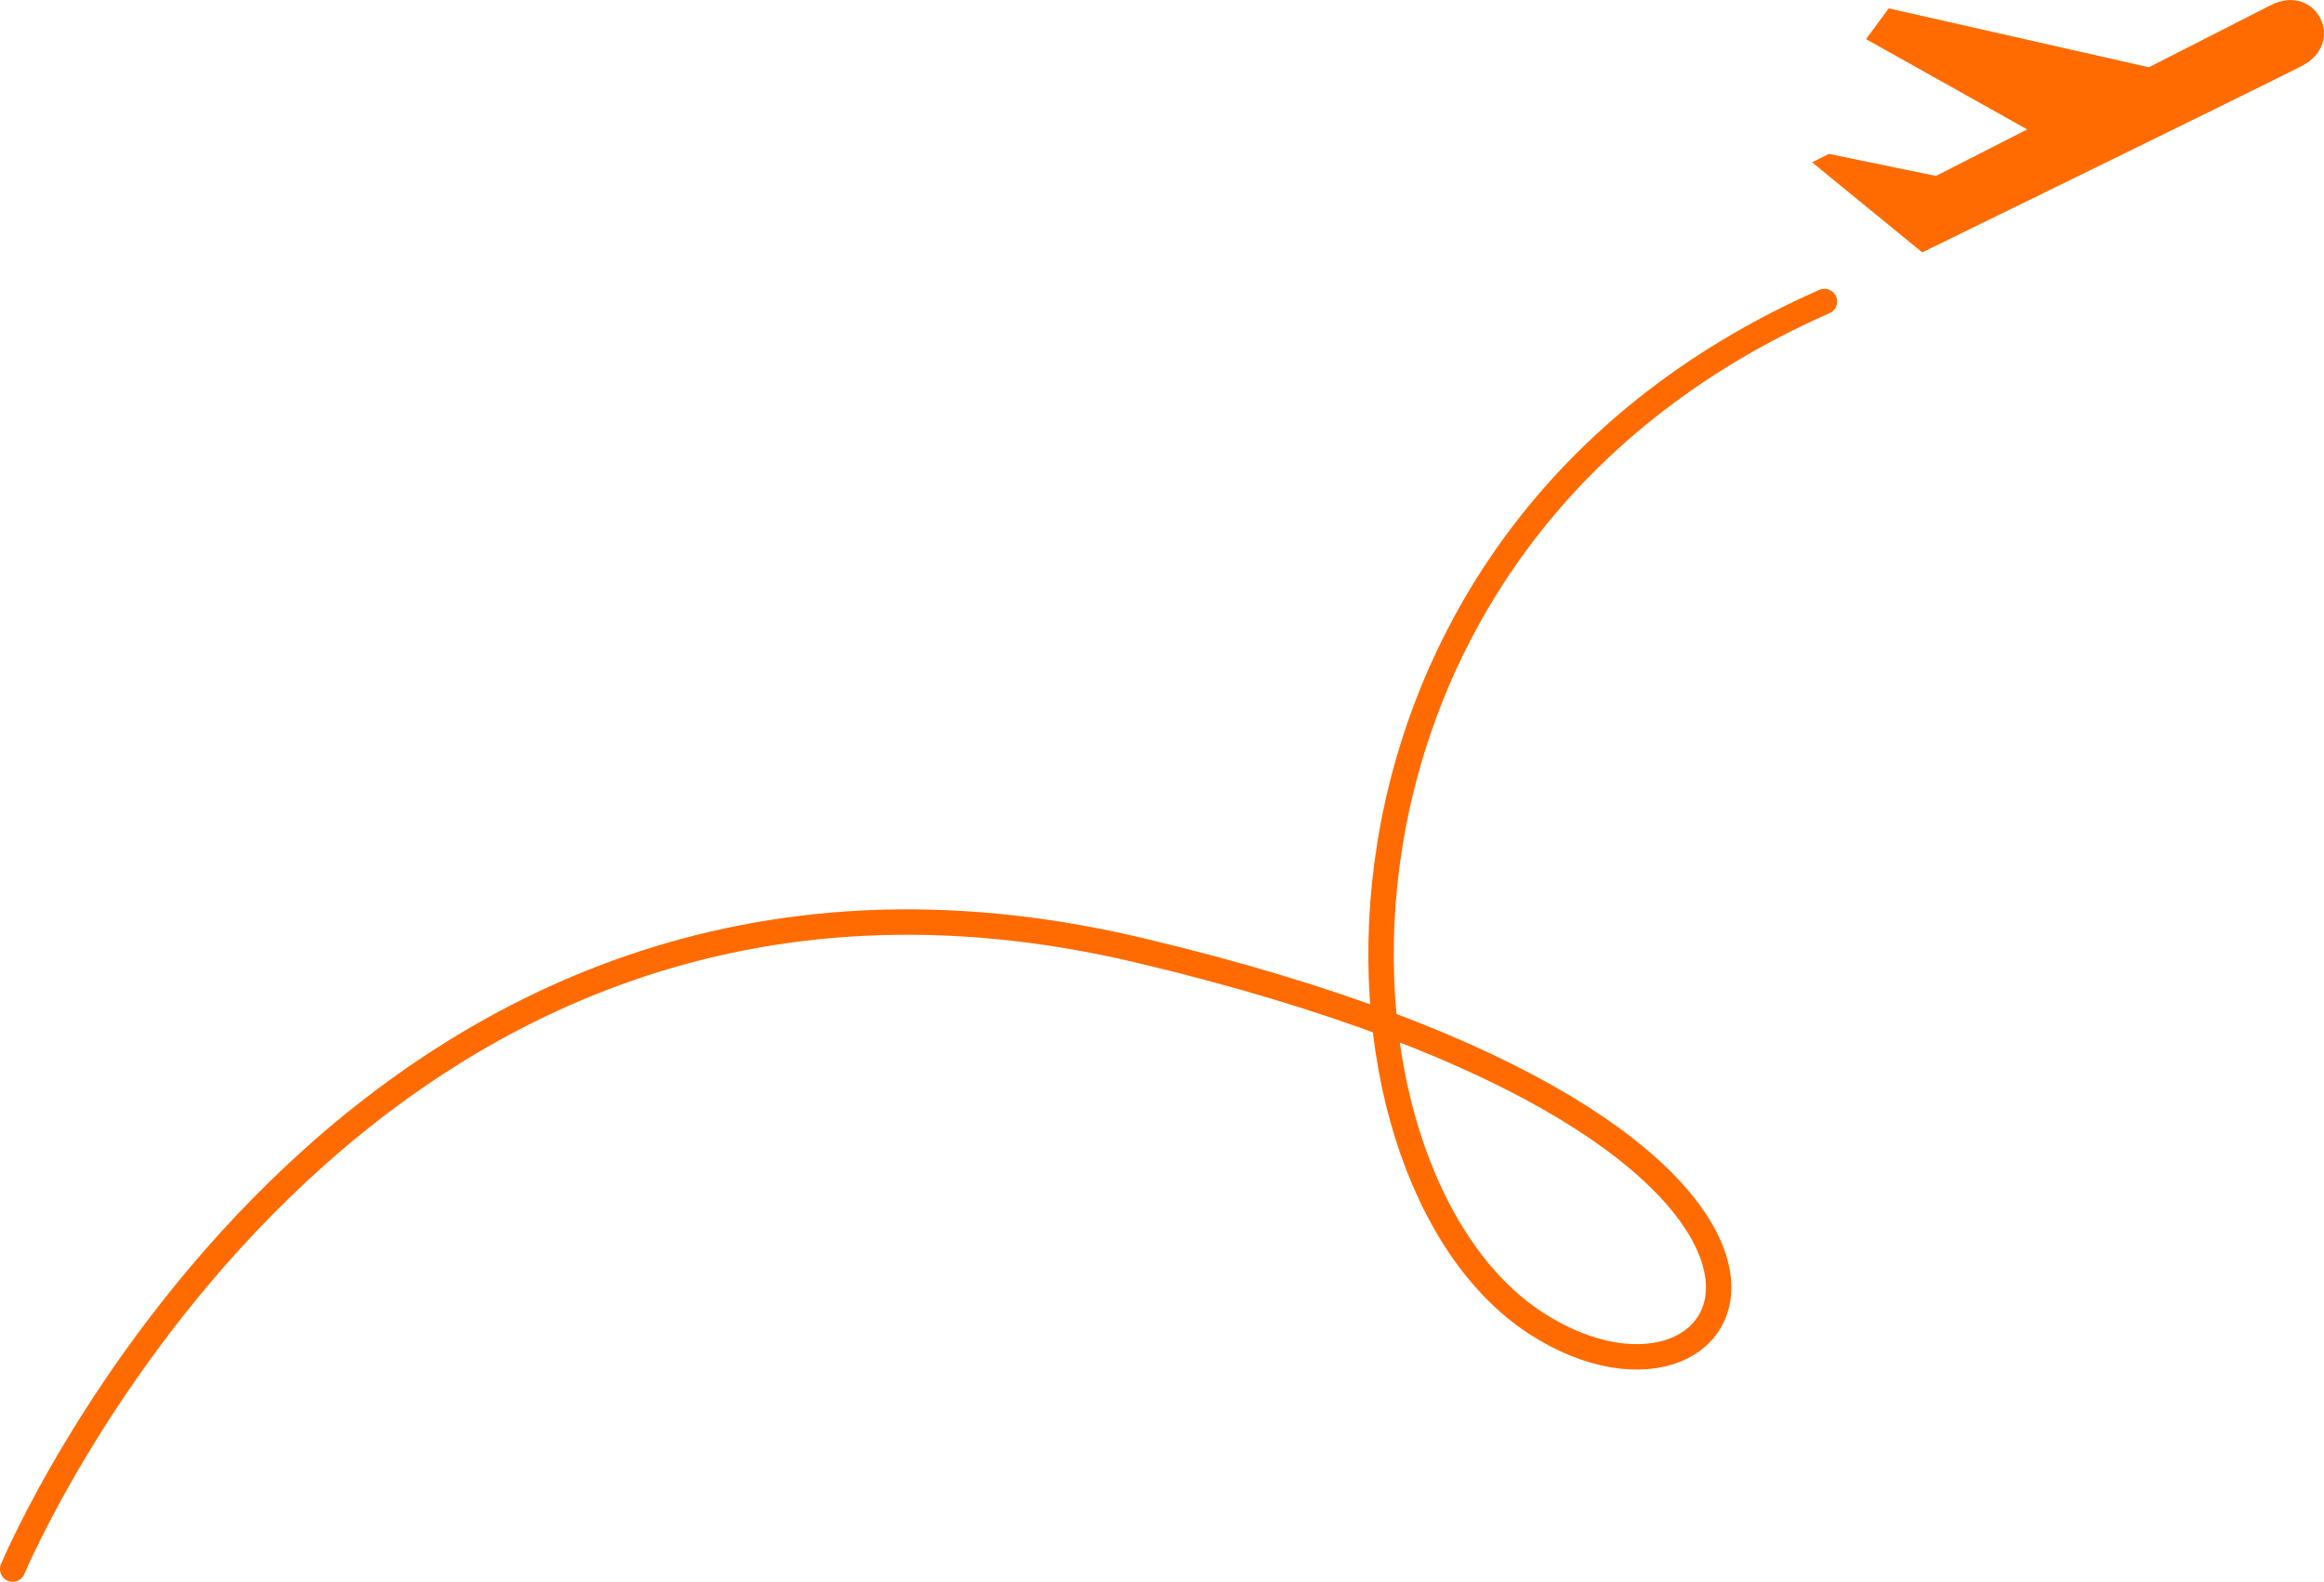 <?xml version="1.0" encoding="UTF-8"?> <svg xmlns="http://www.w3.org/2000/svg" id="_лой_1" data-name="Слой 1" viewBox="0 0 194.82 132.61"> <defs> <style> .cls-1 { fill: none; stroke: #ff6b00; stroke-linecap: round; stroke-linejoin: round; stroke-width: 2.13px; } .cls-2 { fill: #ff6b00; fill-rule: evenodd; } </style> </defs> <path class="cls-2" d="M161.14,21.16s27.98-13.67,31.8-15.62c3.83-1.95,1.22-7.05-2.6-5.1-2.69,1.37-10.2,5.2-10.2,5.2L158.33,.7l-1.9,2.58,13.51,7.57-7.65,3.9-8.98-1.85-1.4,.71,9.23,7.55Z"></path> <path class="cls-1" d="M1.06,131.55S29.29,63.97,95.5,79.67c66.21,15.71,51.21,42.93,33.25,31.26-19.3-12.54-21.45-65.55,24.19-85.65"></path> </svg> 